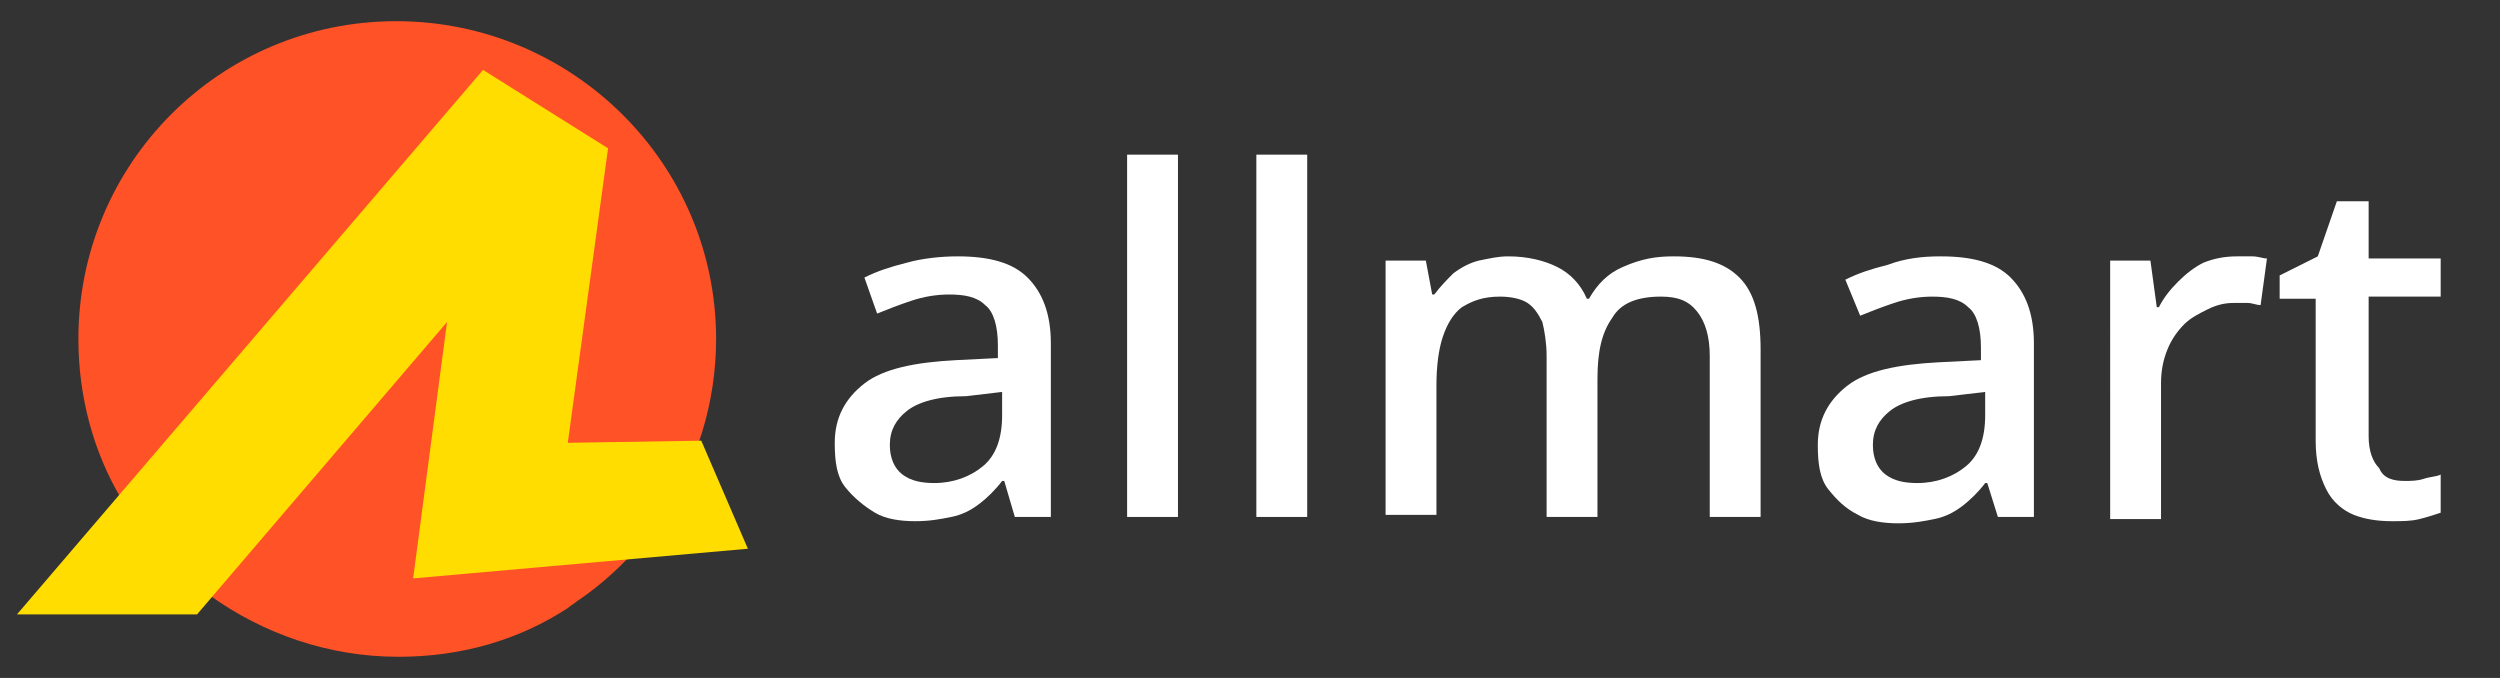 <?xml version="1.0" encoding="utf-8"?>
<!-- Generator: Adobe Illustrator 25.0.1, SVG Export Plug-In . SVG Version: 6.00 Build 0)  -->
<svg version="1.1" id="Layer_1" xmlns="http://www.w3.org/2000/svg" xmlns:xlink="http://www.w3.org/1999/xlink" x="0px" y="0px"
	 viewBox="0 0 118 32" style="enable-background:new 0 0 118 32;" xml:space="preserve">
<rect x="0" y="0" width="118" height="32" fill="#333333" stroke="none"/>
<style type="text/css">
	.st0{fill:#FF5226;}
	.st1{fill:#FFDD00;}
	.st2{fill:#FFFFFF;}
</style>
<g>
	<path class="st0" d="M33.8,16c0,3-0.9,5.9-2.5,8.2c-0.1,0.2-0.2,0.3-0.3,0.5c-1,1.4-2.3,2.7-3.8,3.7c-0.1,0.1-0.3,0.2-0.4,0.3
		c-2.3,1.5-5,2.3-8,2.3c-3.3,0-6.4-1.1-8.9-2.9c-1.7-1.2-3.1-2.8-4.2-4.6c-1.3-2.2-2-4.8-2-7.5c0-8.3,6.7-15,15-15S33.8,7.7,33.8,16
		z"/>
	<polygon class="st1" points="0.8,29 22.8,3.3 28.7,7 26.8,20.9 33.1,20.8 35.3,25.9 19.5,27.3 21.1,15.2 9.3,29 	"/>
</g>
<g>
	<path class="st2" d="M45.2,12.1c1.5,0,2.6,0.3,3.3,1s1.1,1.7,1.1,3.1v8.2h-1.7l-0.5-1.7h-0.1c-0.3,0.4-0.7,0.8-1.1,1.1
		c-0.4,0.3-0.8,0.5-1.3,0.6s-1,0.2-1.7,0.2s-1.4-0.1-1.9-0.4s-1-0.7-1.4-1.2s-0.5-1.2-0.5-2.1c0-1.2,0.5-2.1,1.4-2.8
		c0.9-0.7,2.4-1,4.3-1.1l2-0.1v-0.6c0-0.9-0.2-1.6-0.6-1.9c-0.4-0.4-1-0.5-1.7-0.5c-0.6,0-1.2,0.1-1.8,0.3s-1.1,0.4-1.6,0.6
		l-0.6-1.7c0.6-0.3,1.2-0.5,2-0.7C43.5,12.2,44.4,12.1,45.2,12.1z M45.6,18.7c-1.4,0-2.3,0.3-2.8,0.7C42.3,19.8,42,20.3,42,21
		c0,0.6,0.2,1.1,0.6,1.4c0.4,0.3,0.9,0.4,1.5,0.4c0.9,0,1.7-0.3,2.3-0.8s0.9-1.3,0.9-2.4v-1.1L45.6,18.7z"/>
	<path class="st2" d="M55.6,24.4h-2.4V7.3h2.4V24.4z"/>
	<path class="st2" d="M61.7,24.4h-2.4V7.3h2.4V24.4z"/>
	<path class="st2" d="M79,12.1c1.4,0,2.4,0.3,3.1,1s1,1.8,1,3.4v7.9h-2.4v-7.6c0-0.9-0.2-1.6-0.6-2.1c-0.4-0.5-0.9-0.7-1.7-0.7
		c-1.1,0-1.9,0.3-2.3,1c-0.5,0.7-0.7,1.6-0.7,2.9v6.5H73v-7.6c0-0.6-0.1-1.2-0.2-1.6c-0.2-0.4-0.4-0.7-0.7-0.9
		c-0.3-0.2-0.8-0.3-1.3-0.3c-0.8,0-1.3,0.2-1.8,0.5c-0.4,0.3-0.7,0.8-0.9,1.4c-0.2,0.6-0.3,1.4-0.3,2.3v6.1h-2.4v-12h1.9l0.3,1.6
		h0.1c0.3-0.4,0.6-0.7,0.9-1c0.4-0.3,0.8-0.5,1.2-0.6c0.5-0.1,0.9-0.2,1.4-0.2c0.9,0,1.7,0.2,2.3,0.5c0.6,0.3,1.1,0.8,1.4,1.5H75
		c0.4-0.7,0.9-1.2,1.6-1.5C77.5,12.2,78.2,12.1,79,12.1z"/>
	<path class="st2" d="M91.6,12.1c1.5,0,2.6,0.3,3.3,1c0.7,0.7,1.1,1.7,1.1,3.1v8.2h-1.7l-0.5-1.6h-0.1c-0.3,0.4-0.7,0.8-1.1,1.1
		c-0.4,0.3-0.8,0.5-1.3,0.6s-1,0.2-1.7,0.2s-1.4-0.1-1.9-0.4c-0.6-0.3-1-0.7-1.4-1.2c-0.4-0.5-0.5-1.2-0.5-2.1
		c0-1.2,0.5-2.1,1.4-2.8c0.9-0.7,2.4-1,4.3-1.1l2-0.1v-0.6c0-0.9-0.2-1.6-0.6-1.9c-0.4-0.4-1-0.5-1.7-0.5c-0.6,0-1.2,0.1-1.8,0.3
		s-1.1,0.4-1.6,0.6l-0.7-1.7c0.6-0.3,1.2-0.5,2-0.7C89.9,12.2,90.7,12.1,91.6,12.1z M92,18.7c-1.4,0-2.3,0.3-2.8,0.7
		c-0.5,0.4-0.8,0.9-0.8,1.6c0,0.6,0.2,1.1,0.6,1.4c0.4,0.3,0.9,0.4,1.5,0.4c0.9,0,1.7-0.3,2.3-0.8s0.9-1.3,0.9-2.4v-1.1L92,18.7z"/>
	<path class="st2" d="M105.6,12.1c0.2,0,0.5,0,0.7,0c0.3,0,0.5,0.1,0.7,0.1l-0.3,2.2c-0.2,0-0.4-0.1-0.6-0.1s-0.5,0-0.7,0
		c-0.4,0-0.8,0.1-1.2,0.3s-0.8,0.4-1.1,0.7c-0.3,0.3-0.6,0.7-0.8,1.2c-0.2,0.5-0.3,1-0.3,1.6v6.4h-2.4V12.3h1.9l0.3,2.2h0.1
		c0.2-0.4,0.5-0.8,0.9-1.2c0.4-0.4,0.8-0.7,1.2-0.9C104.5,12.2,105,12.1,105.6,12.1z"/>
	<path class="st2" d="M113.5,22.7c0.3,0,0.6,0,0.9-0.1s0.6-0.1,0.8-0.2v1.8c-0.3,0.1-0.6,0.2-1,0.3c-0.4,0.1-0.8,0.1-1.3,0.1
		c-0.7,0-1.3-0.1-1.8-0.3c-0.5-0.2-1-0.6-1.3-1.2s-0.5-1.3-0.5-2.3v-6.7h-1.7V13l1.8-0.9l0.9-2.6h1.5v2.7h3.4V14h-3.4v6.6
		c0,0.7,0.2,1.2,0.5,1.5C112.5,22.6,113,22.7,113.5,22.7z"/>
</g>
</svg>
